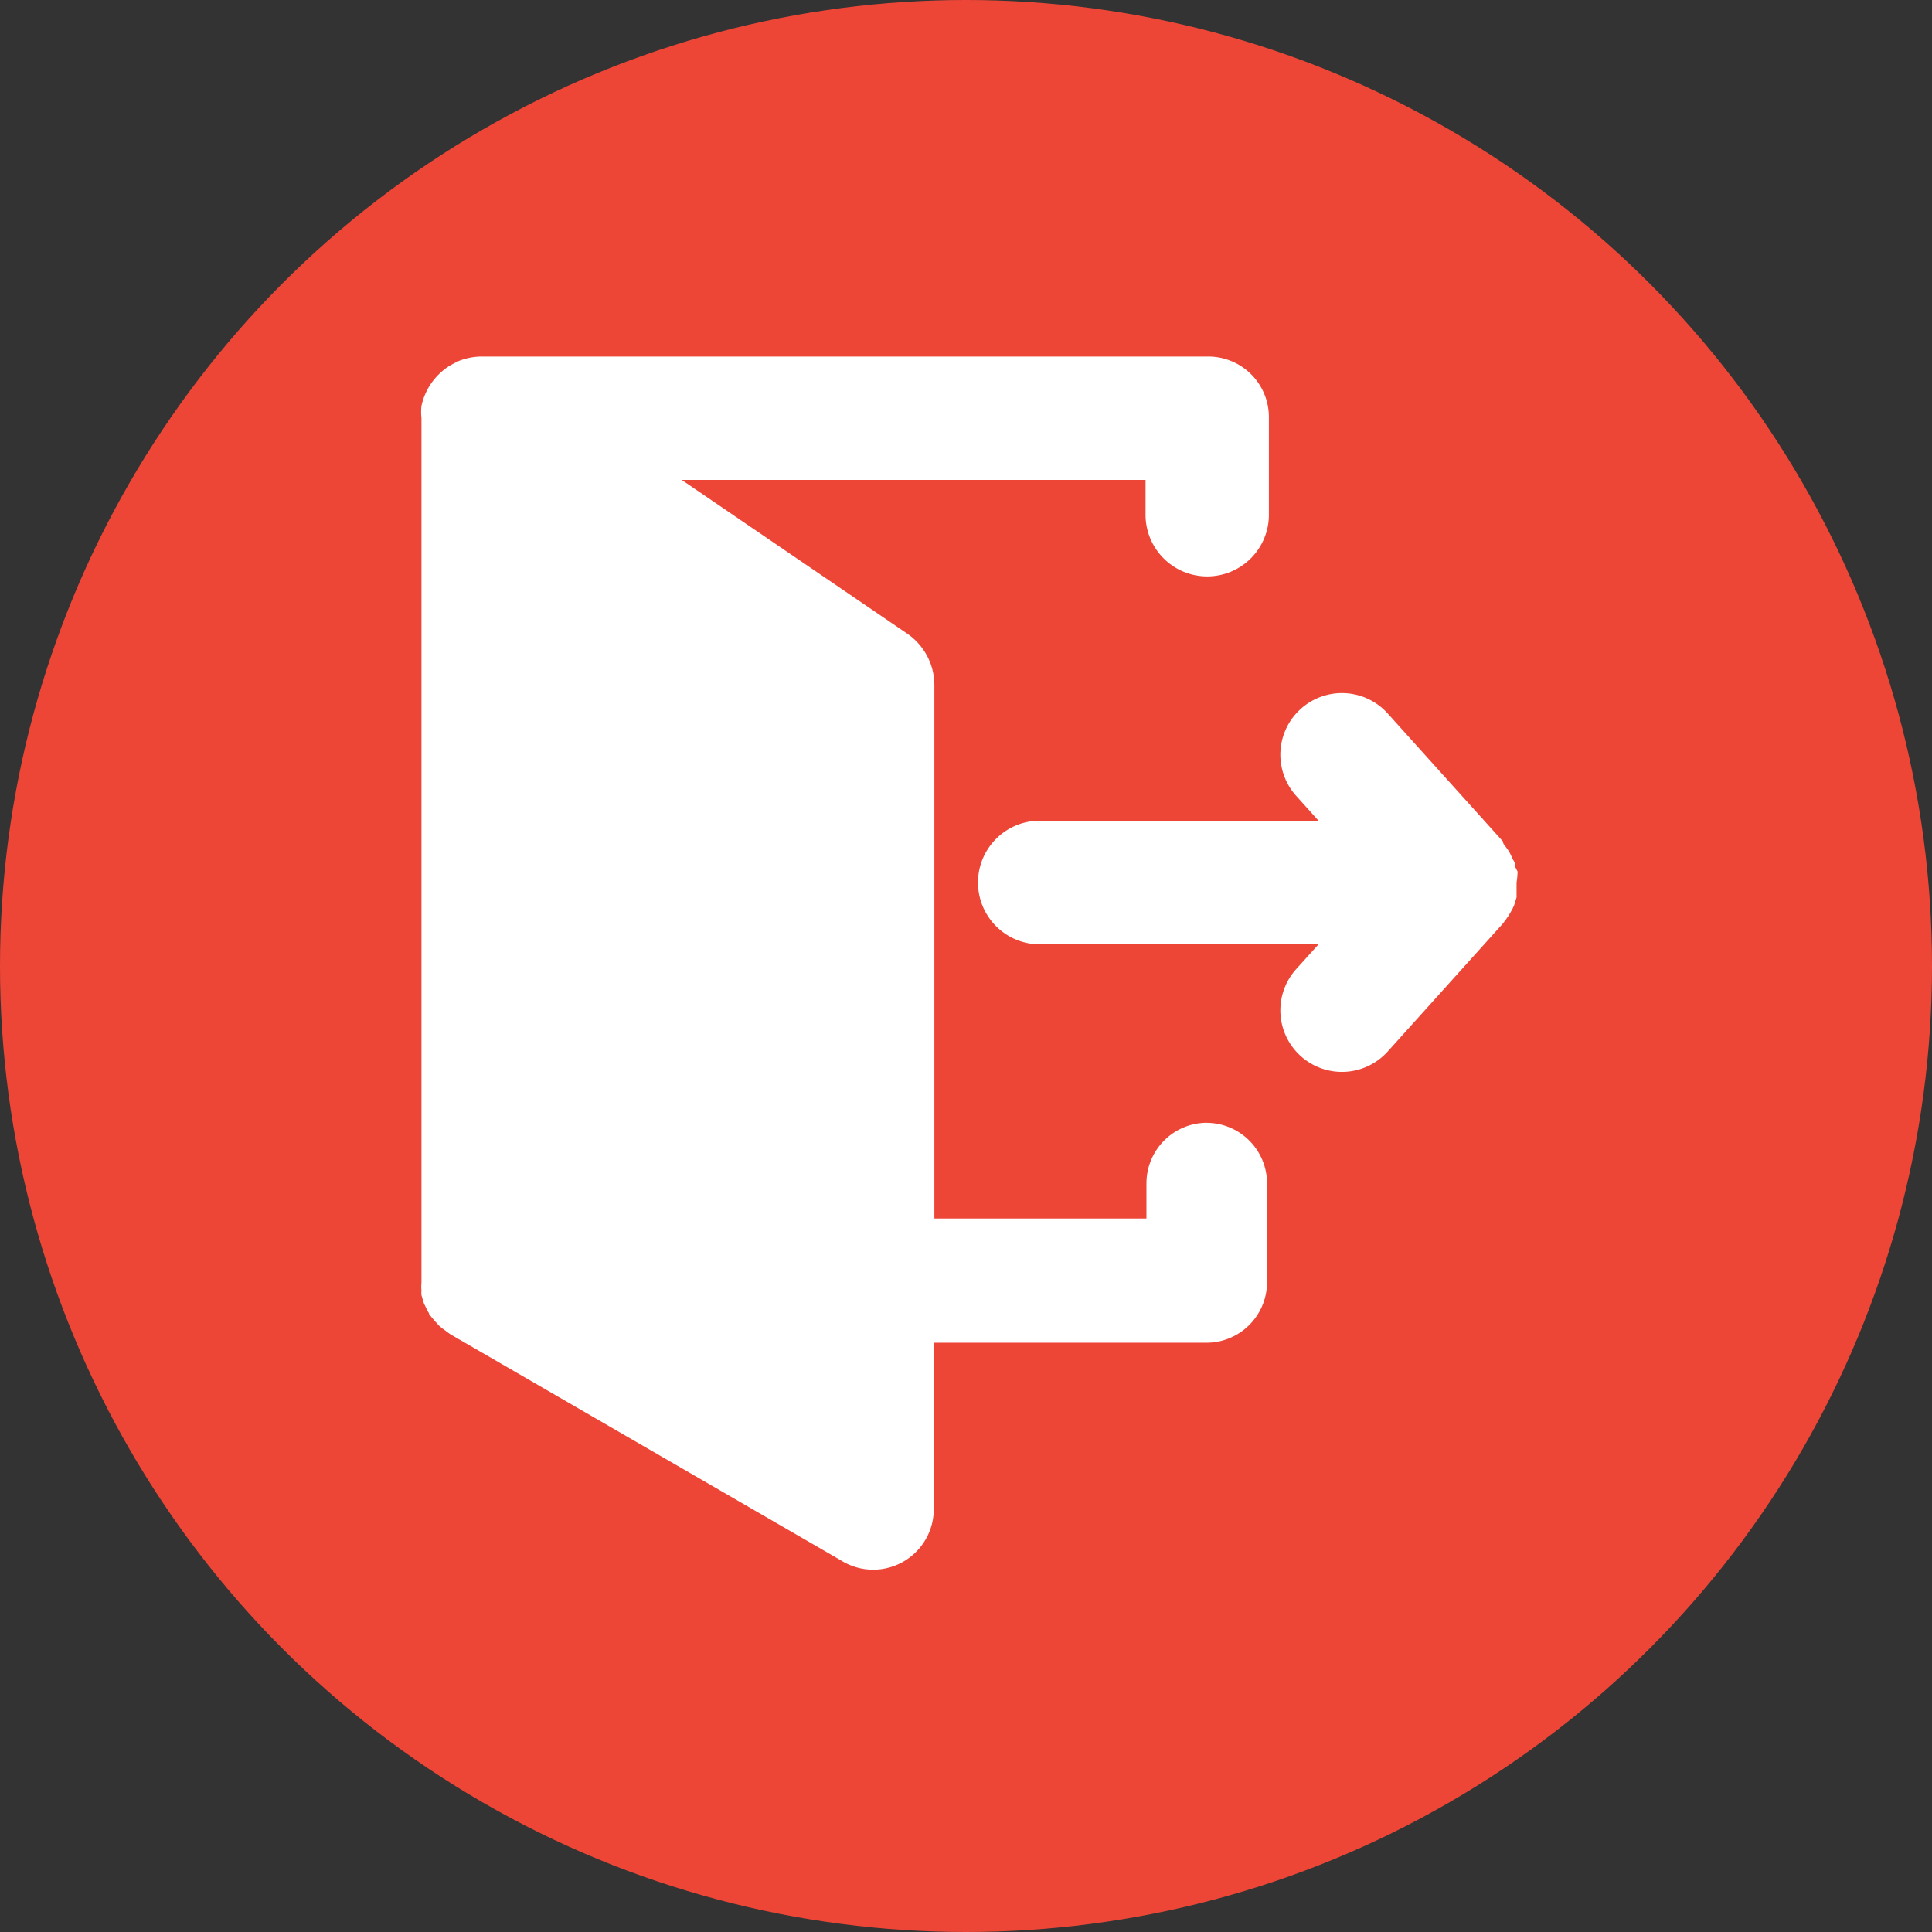 <?xml version="1.0" encoding="utf-8"?>
<svg xmlns="http://www.w3.org/2000/svg" width="130" height="130" viewBox="0 0 130 130">
  <rect x="0" y="0" width="130" height="130" fill="#333333" stroke="none"/>
  <g id="door" transform="translate(0 -0.473)">
    <circle id="Ellipse_2863" data-name="Ellipse 2863" cx="65" cy="65" r="65" transform="translate(0 0.473)" fill="#ed4637"/>
    <g id="Group_34803" data-name="Group 34803" transform="translate(28.335 24.464)">
      <path id="Path_14462" data-name="Path 14462" d="M66.783,63.557a4.077,4.077,0,0,0-4.077,4.077V70H48.436V34.1a4.2,4.2,0,0,0-1.814-3.445L31.433,20.3H62.645v2.344a4.149,4.149,0,1,0,8.3,0V16.077A4.077,4.077,0,0,0,66.865,12H18a4.22,4.22,0,0,0-1.529.285,6.686,6.686,0,0,0-.734.387,4.077,4.077,0,0,0-.632.51,4.22,4.22,0,0,0-1.182,2.141,3.69,3.69,0,0,0,0,.815v58.2a2.467,2.467,0,0,0,0,.51,1.57,1.57,0,0,0,0,.306l.143.489a1.529,1.529,0,0,0,.122.265,2.63,2.63,0,0,0,.245.469.24.24,0,0,0,.122.2,5.912,5.912,0,0,0,.387.449l.143.163a3.568,3.568,0,0,0,.408.326l.245.183.143.1L42.136,92.995a4.077,4.077,0,0,0,6.259-3.527V78.358H66.743A4.077,4.077,0,0,0,70.82,74.28V67.7a4.077,4.077,0,0,0-4.036-4.138Z" transform="translate(-13.899 -12)" fill="#fff"/>
      <path id="Path_14463" data-name="Path 14463" d="M68.588,35.124l-.183-.367a.559.559,0,0,0-.122-.428l-.163-.347a2.038,2.038,0,0,0-.2-.347l-.285-.387-.041-.163L59.863,24.5a4.143,4.143,0,1,0-6.157,5.545L55.194,31.7H36.439a4.159,4.159,0,0,0,0,8.318H55.194l-1.488,1.651a4.143,4.143,0,1,0,6.157,5.545l7.726-8.583.2-.265.2-.285.245-.428.122-.265.163-.53v-1A5.259,5.259,0,0,0,68.588,35.124Z" transform="translate(5.192 -0.467)" fill="#fff"/>
    </g>
  </g>
</svg>